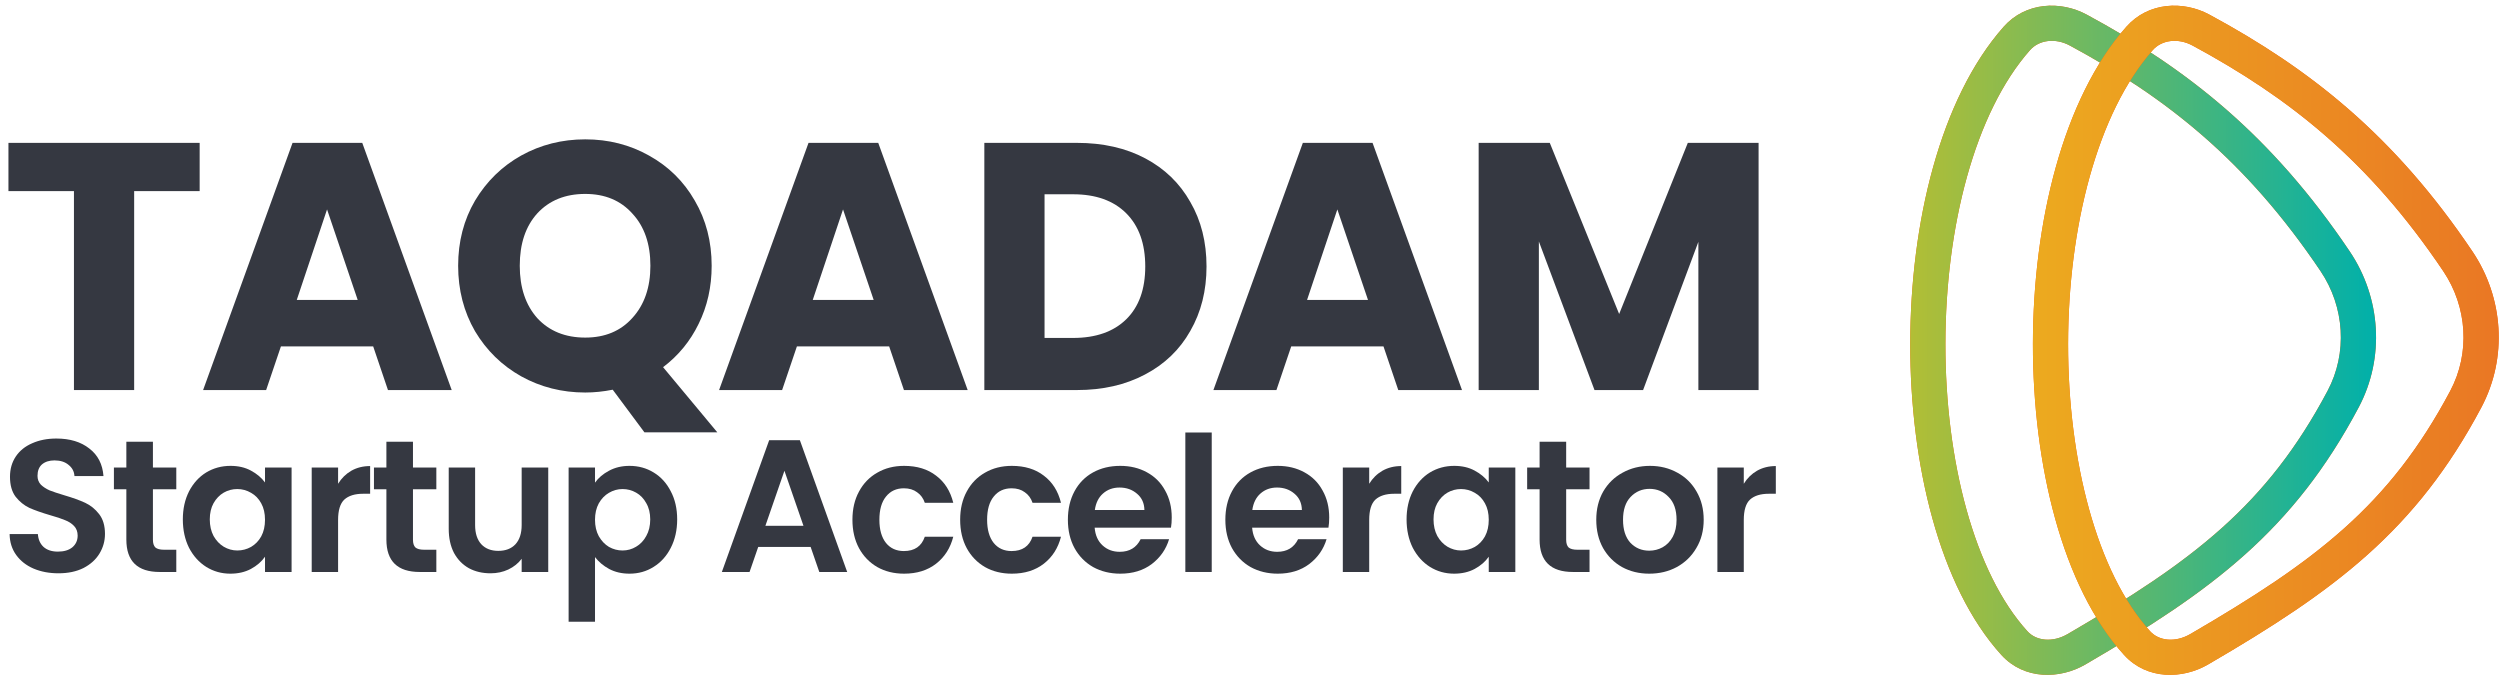 <svg width="852" height="232" viewBox="0 0 852 232" fill="none" xmlns="http://www.w3.org/2000/svg">
<path d="M599.326 48.69V132.93H578.806V82.41L559.966 132.93H543.406L524.446 82.29V132.93H503.926V48.69H528.166L551.806 107.01L575.206 48.69H599.326Z" fill="#353841"/>
<path d="M471.489 118.05H440.049L435.009 132.93H413.529L444.009 48.69H467.769L498.249 132.93H476.529L471.489 118.05ZM466.209 102.21L455.769 71.37L445.449 102.21H466.209Z" fill="#353841"/>
<path d="M367.022 48.69C375.902 48.69 383.662 50.45 390.302 53.97C396.942 57.49 402.062 62.45 405.662 68.85C409.342 75.17 411.182 82.49 411.182 90.81C411.182 99.05 409.342 106.37 405.662 112.77C402.062 119.17 396.902 124.13 390.182 127.65C383.542 131.17 375.822 132.93 367.022 132.93H335.462V48.69H367.022ZM365.702 115.17C373.462 115.17 379.502 113.05 383.822 108.81C388.142 104.57 390.302 98.57 390.302 90.81C390.302 83.05 388.142 77.01 383.822 72.69C379.502 68.37 373.462 66.21 365.702 66.21H355.982V115.17H365.702Z" fill="#353841"/>
<path d="M303.025 118.05H271.585L266.545 132.93H245.065L275.545 48.69H299.305L329.785 132.93H308.065L303.025 118.05ZM297.745 102.21L287.305 71.37L276.985 102.21H297.745Z" fill="#353841"/>
<path d="M219.615 147.33L208.815 132.81C205.615 133.45 202.495 133.77 199.455 133.77C191.535 133.77 184.255 131.93 177.615 128.25C171.055 124.57 165.815 119.45 161.895 112.89C158.055 106.25 156.135 98.81 156.135 90.57C156.135 82.33 158.055 74.93 161.895 68.37C165.815 61.81 171.055 56.69 177.615 53.01C184.255 49.33 191.535 47.49 199.455 47.49C207.375 47.49 214.615 49.33 221.175 53.01C227.815 56.69 233.015 61.81 236.775 68.37C240.615 74.93 242.535 82.33 242.535 90.57C242.535 97.77 241.055 104.37 238.095 110.37C235.215 116.29 231.175 121.21 225.975 125.13L244.455 147.33H219.615ZM177.135 90.57C177.135 98.01 179.135 103.97 183.135 108.45C187.215 112.85 192.655 115.05 199.455 115.05C206.175 115.05 211.535 112.81 215.535 108.33C219.615 103.85 221.655 97.93 221.655 90.57C221.655 83.13 219.615 77.21 215.535 72.81C211.535 68.33 206.175 66.09 199.455 66.09C192.655 66.09 187.215 68.29 183.135 72.69C179.135 77.09 177.135 83.05 177.135 90.57Z" fill="#353841"/>
<path d="M127.179 118.05H95.739L90.699 132.93H69.219L99.699 48.69H123.459L153.939 132.93H132.219L127.179 118.05ZM121.899 102.21L111.459 71.37L101.139 102.21H121.899Z" fill="#353841"/>
<path d="M68.04 48.69V65.13H45.72V132.93H25.2V65.13H2.88V48.69H68.04Z" fill="#353841"/>
<path d="M19.912 195.379C16.786 195.379 13.959 194.844 11.433 193.774C8.949 192.703 6.979 191.161 5.524 189.149C4.068 187.136 3.318 184.76 3.275 182.019H12.91C13.039 183.86 13.681 185.316 14.837 186.387C16.036 187.457 17.663 187.993 19.719 187.993C21.817 187.993 23.466 187.5 24.665 186.515C25.864 185.488 26.463 184.16 26.463 182.533C26.463 181.205 26.057 180.113 25.243 179.257C24.429 178.4 23.402 177.737 22.16 177.266C20.961 176.752 19.291 176.195 17.15 175.596C14.238 174.739 11.861 173.904 10.02 173.091C8.221 172.234 6.658 170.971 5.331 169.301C4.046 167.588 3.404 165.318 3.404 162.492C3.404 159.837 4.068 157.525 5.395 155.555C6.723 153.585 8.585 152.086 10.983 151.059C13.381 149.988 16.122 149.453 19.205 149.453C23.83 149.453 27.577 150.588 30.446 152.857C33.358 155.084 34.964 158.21 35.263 162.235H25.372C25.286 160.694 24.622 159.43 23.38 158.446C22.181 157.418 20.575 156.904 18.563 156.904C16.807 156.904 15.394 157.354 14.323 158.253C13.296 159.152 12.782 160.458 12.782 162.171C12.782 163.37 13.167 164.376 13.938 165.19C14.752 165.961 15.737 166.603 16.893 167.117C18.092 167.588 19.762 168.145 21.903 168.787C24.815 169.643 27.191 170.5 29.033 171.356C30.874 172.213 32.459 173.497 33.786 175.21C35.114 176.923 35.777 179.171 35.777 181.955C35.777 184.353 35.156 186.579 33.914 188.635C32.673 190.69 30.853 192.339 28.455 193.581C26.057 194.78 23.209 195.379 19.912 195.379Z" fill="#353841"/>
<path d="M52.116 166.732V183.946C52.116 185.145 52.395 186.023 52.951 186.579C53.551 187.093 54.536 187.35 55.906 187.35H60.081V194.93H54.429C46.849 194.93 43.06 191.247 43.06 183.882V166.732H38.82V159.345H43.06V150.545H52.116V159.345H60.081V166.732H52.116Z" fill="#353841"/>
<path d="M62.31 177.009C62.31 173.412 63.016 170.222 64.43 167.438C65.885 164.655 67.834 162.514 70.275 161.015C72.758 159.516 75.52 158.767 78.561 158.767C81.216 158.767 83.528 159.302 85.498 160.372C87.51 161.443 89.116 162.792 90.315 164.419V159.345H99.372V194.93H90.315V189.727C89.159 191.397 87.553 192.789 85.498 193.902C83.485 194.973 81.151 195.508 78.496 195.508C75.499 195.508 72.758 194.737 70.275 193.195C67.834 191.654 65.885 189.491 64.43 186.708C63.016 183.882 62.31 180.649 62.31 177.009ZM90.315 177.137C90.315 174.953 89.887 173.091 89.031 171.549C88.174 169.965 87.018 168.766 85.562 167.952C84.106 167.096 82.543 166.667 80.873 166.667C79.203 166.667 77.662 167.074 76.248 167.888C74.835 168.701 73.679 169.9 72.78 171.485C71.923 173.026 71.495 174.868 71.495 177.009C71.495 179.15 71.923 181.034 72.78 182.661C73.679 184.246 74.835 185.466 76.248 186.323C77.704 187.179 79.246 187.607 80.873 187.607C82.543 187.607 84.106 187.2 85.562 186.387C87.018 185.53 88.174 184.331 89.031 182.79C89.887 181.205 90.315 179.321 90.315 177.137Z" fill="#353841"/>
<path d="M115.221 164.869C116.377 162.985 117.876 161.507 119.717 160.437C121.601 159.366 123.742 158.831 126.14 158.831V168.273H123.764C120.937 168.273 118.796 168.937 117.34 170.264C115.927 171.592 115.221 173.904 115.221 177.201V194.93H106.228V159.345H115.221V164.869Z" fill="#353841"/>
<path d="M140.74 166.732V183.946C140.74 185.145 141.018 186.023 141.575 186.579C142.175 187.093 143.16 187.35 144.53 187.35H148.705V194.93H143.052C135.473 194.93 131.683 191.247 131.683 183.882V166.732H127.444V159.345H131.683V150.545H140.74V159.345H148.705V166.732H140.74Z" fill="#353841"/>
<path d="M186.84 159.345V194.93H177.783V190.433C176.627 191.975 175.107 193.195 173.222 194.095C171.381 194.951 169.368 195.379 167.184 195.379C164.401 195.379 161.939 194.801 159.798 193.645C157.657 192.446 155.965 190.712 154.723 188.442C153.524 186.13 152.925 183.389 152.925 180.22V159.345H161.917V178.936C161.917 181.762 162.624 183.946 164.037 185.488C165.45 186.986 167.377 187.736 169.818 187.736C172.302 187.736 174.25 186.986 175.663 185.488C177.076 183.946 177.783 181.762 177.783 178.936V159.345H186.84Z" fill="#353841"/>
<path d="M202.778 164.483C203.934 162.856 205.519 161.507 207.531 160.437C209.587 159.323 211.92 158.767 214.533 158.767C217.573 158.767 220.314 159.516 222.754 161.015C225.238 162.514 227.186 164.655 228.6 167.438C230.055 170.179 230.783 173.369 230.783 177.009C230.783 180.649 230.055 183.882 228.6 186.708C227.186 189.491 225.238 191.654 222.754 193.195C220.314 194.737 217.573 195.508 214.533 195.508C211.92 195.508 209.608 194.973 207.595 193.902C205.626 192.831 204.02 191.483 202.778 189.855V211.887H193.785V159.345H202.778V164.483ZM221.598 177.009C221.598 174.868 221.149 173.026 220.249 171.485C219.393 169.9 218.237 168.701 216.781 167.888C215.368 167.074 213.826 166.667 212.156 166.667C210.529 166.667 208.987 167.096 207.531 167.952C206.118 168.766 204.962 169.965 204.063 171.549C203.206 173.133 202.778 174.996 202.778 177.137C202.778 179.278 203.206 181.141 204.063 182.726C204.962 184.31 206.118 185.53 207.531 186.387C208.987 187.2 210.529 187.607 212.156 187.607C213.826 187.607 215.368 187.179 216.781 186.323C218.237 185.466 219.393 184.246 220.249 182.661C221.149 181.077 221.598 179.193 221.598 177.009Z" fill="#353841"/>
<path d="M276.261 186.387H258.405L255.45 194.93H246.008L262.13 150.031H272.6L288.722 194.93H279.216L276.261 186.387ZM273.82 179.193L267.333 160.437L260.845 179.193H273.82Z" fill="#353841"/>
<path d="M290.509 177.137C290.509 173.455 291.259 170.243 292.758 167.502C294.256 164.719 296.333 162.578 298.988 161.079C301.643 159.537 304.683 158.767 308.109 158.767C312.52 158.767 316.16 159.88 319.029 162.107C321.941 164.291 323.889 167.374 324.874 171.356H315.175C314.661 169.815 313.783 168.616 312.541 167.759C311.342 166.86 309.844 166.41 308.045 166.41C305.476 166.41 303.442 167.352 301.943 169.237C300.444 171.078 299.695 173.711 299.695 177.137C299.695 180.52 300.444 183.154 301.943 185.038C303.442 186.879 305.476 187.8 308.045 187.8C311.685 187.8 314.061 186.173 315.175 182.918H324.874C323.889 186.772 321.941 189.834 319.029 192.103C316.117 194.373 312.477 195.508 308.109 195.508C304.683 195.508 301.643 194.758 298.988 193.26C296.333 191.718 294.256 189.577 292.758 186.836C291.259 184.053 290.509 180.82 290.509 177.137Z" fill="#353841"/>
<path d="M327.223 177.137C327.223 173.455 327.972 170.243 329.471 167.502C330.969 164.719 333.046 162.578 335.701 161.079C338.356 159.537 341.397 158.767 344.822 158.767C349.233 158.767 352.873 159.88 355.742 162.107C358.654 164.291 360.602 167.374 361.587 171.356H351.888C351.374 169.815 350.496 168.616 349.254 167.759C348.055 166.86 346.557 166.41 344.758 166.41C342.189 166.41 340.155 167.352 338.656 169.237C337.157 171.078 336.408 173.711 336.408 177.137C336.408 180.52 337.157 183.154 338.656 185.038C340.155 186.879 342.189 187.8 344.758 187.8C348.398 187.8 350.775 186.173 351.888 182.918H361.587C360.602 186.772 358.654 189.834 355.742 192.103C352.83 194.373 349.19 195.508 344.822 195.508C341.397 195.508 338.356 194.758 335.701 193.26C333.046 191.718 330.969 189.577 329.471 186.836C327.972 184.053 327.223 180.82 327.223 177.137Z" fill="#353841"/>
<path d="M399.328 176.366C399.328 177.651 399.242 178.807 399.071 179.835H373.057C373.271 182.404 374.17 184.417 375.754 185.873C377.339 187.329 379.287 188.057 381.6 188.057C384.94 188.057 387.316 186.622 388.729 183.753H398.429C397.401 187.179 395.431 190.005 392.519 192.232C389.607 194.416 386.032 195.508 381.792 195.508C378.367 195.508 375.283 194.758 372.543 193.26C369.845 191.718 367.725 189.556 366.184 186.772C364.685 183.989 363.936 180.777 363.936 177.137C363.936 173.455 364.685 170.222 366.184 167.438C367.682 164.655 369.781 162.514 372.479 161.015C375.176 159.516 378.281 158.767 381.792 158.767C385.175 158.767 388.194 159.495 390.849 160.951C393.547 162.407 395.624 164.483 397.08 167.181C398.578 169.836 399.328 172.898 399.328 176.366ZM390.014 173.797C389.971 171.485 389.136 169.643 387.509 168.273C385.882 166.86 383.891 166.153 381.535 166.153C379.309 166.153 377.424 166.839 375.883 168.209C374.384 169.536 373.463 171.399 373.121 173.797H390.014Z" fill="#353841"/>
<path d="M412.957 147.397V194.93H403.965V147.397H412.957Z" fill="#353841"/>
<path d="M452.995 176.366C452.995 177.651 452.909 178.807 452.738 179.835H426.724C426.938 182.404 427.837 184.417 429.421 185.873C431.006 187.329 432.954 188.057 435.267 188.057C438.607 188.057 440.983 186.622 442.396 183.753H452.096C451.068 187.179 449.098 190.005 446.186 192.232C443.274 194.416 439.699 195.508 435.459 195.508C432.034 195.508 428.95 194.758 426.21 193.26C423.512 191.718 421.392 189.556 419.851 186.772C418.352 183.989 417.603 180.777 417.603 177.137C417.603 173.455 418.352 170.222 419.851 167.438C421.349 164.655 423.448 162.514 426.146 161.015C428.843 159.516 431.948 158.767 435.459 158.767C438.842 158.767 441.861 159.495 444.516 160.951C447.214 162.407 449.291 164.483 450.747 167.181C452.245 169.836 452.995 172.898 452.995 176.366ZM443.681 173.797C443.638 171.485 442.803 169.643 441.176 168.273C439.549 166.86 437.558 166.153 435.202 166.153C432.976 166.153 431.091 166.839 429.55 168.209C428.051 169.536 427.13 171.399 426.788 173.797H443.681Z" fill="#353841"/>
<path d="M466.624 164.869C467.78 162.985 469.279 161.507 471.121 160.437C473.005 159.366 475.146 158.831 477.544 158.831V168.273H475.167C472.341 168.273 470.2 168.937 468.744 170.264C467.331 171.592 466.624 173.904 466.624 177.201V194.93H457.632V159.345H466.624V164.869Z" fill="#353841"/>
<path d="M479.361 177.009C479.361 173.412 480.068 170.222 481.481 167.438C482.937 164.655 484.885 162.514 487.326 161.015C489.81 159.516 492.572 158.767 495.612 158.767C498.267 158.767 500.58 159.302 502.549 160.372C504.562 161.443 506.168 162.792 507.367 164.419V159.345H516.424V194.93H507.367V189.727C506.211 191.397 504.605 192.789 502.549 193.902C500.537 194.973 498.203 195.508 495.548 195.508C492.551 195.508 489.81 194.737 487.326 193.195C484.885 191.654 482.937 189.491 481.481 186.708C480.068 183.882 479.361 180.649 479.361 177.009ZM507.367 177.137C507.367 174.953 506.939 173.091 506.082 171.549C505.226 169.965 504.07 168.766 502.614 167.952C501.158 167.096 499.595 166.667 497.925 166.667C496.255 166.667 494.713 167.074 493.3 167.888C491.887 168.701 490.731 169.9 489.831 171.485C488.975 173.026 488.547 174.868 488.547 177.009C488.547 179.15 488.975 181.034 489.831 182.661C490.731 184.246 491.887 185.466 493.3 186.323C494.756 187.179 496.297 187.607 497.925 187.607C499.595 187.607 501.158 187.2 502.614 186.387C504.07 185.53 505.226 184.331 506.082 182.79C506.939 181.205 507.367 179.321 507.367 177.137Z" fill="#353841"/>
<path d="M533.75 166.732V183.946C533.75 185.145 534.028 186.023 534.585 186.579C535.184 187.093 536.169 187.35 537.539 187.35H541.714V194.93H536.062C528.482 194.93 524.693 191.247 524.693 183.882V166.732H520.453V159.345H524.693V150.545H533.75V159.345H541.714V166.732H533.75Z" fill="#353841"/>
<path d="M562.057 195.508C558.631 195.508 555.548 194.758 552.807 193.26C550.067 191.718 547.904 189.556 546.32 186.772C544.778 183.989 544.007 180.777 544.007 177.137C544.007 173.497 544.799 170.286 546.384 167.502C548.011 164.719 550.216 162.578 553 161.079C555.783 159.537 558.888 158.767 562.314 158.767C565.739 158.767 568.844 159.537 571.627 161.079C574.411 162.578 576.595 164.719 578.179 167.502C579.806 170.286 580.62 173.497 580.62 177.137C580.62 180.777 579.785 183.989 578.115 186.772C576.488 189.556 574.261 191.718 571.435 193.26C568.651 194.758 565.525 195.508 562.057 195.508ZM562.057 187.671C563.684 187.671 565.204 187.286 566.617 186.515C568.073 185.702 569.229 184.503 570.086 182.918C570.942 181.334 571.37 179.407 571.37 177.137C571.37 173.754 570.471 171.164 568.673 169.365C566.917 167.524 564.754 166.603 562.185 166.603C559.616 166.603 557.453 167.524 555.698 169.365C553.985 171.164 553.128 173.754 553.128 177.137C553.128 180.52 553.963 183.132 555.633 184.974C557.346 186.772 559.487 187.671 562.057 187.671Z" fill="#353841"/>
<path d="M594.282 164.869C595.438 162.985 596.937 161.507 598.778 160.437C600.662 159.366 602.803 158.831 605.201 158.831V168.273H602.825C599.999 168.273 597.858 168.937 596.402 170.264C594.988 171.592 594.282 173.904 594.282 177.201V194.93H585.289V159.345H594.282V164.869Z" fill="#353841"/>
<path fill-rule="evenodd" clip-rule="evenodd" d="M705.463 15.549C700.383 12.805 694.862 13.651 691.83 17.081C672.974 38.41 663.043 77.362 663 117.15C662.957 156.979 672.822 195.184 690.941 215.127C693.926 218.413 699.469 219.103 704.672 216.075C747.21 191.315 772.492 172.294 793.242 133.198C800.072 120.33 799.064 104.611 790.846 92.4C765.402 54.597 738.256 33.266 705.463 15.549ZM682.84 9.133C690.33 0.66 702.269 0.184 711.167 4.991C745.375 23.472 774.101 46.03 800.801 85.7C811.408 101.459 812.819 121.911 803.842 138.824C781.535 180.852 753.962 201.269 710.708 226.446C702.042 231.49 689.864 231.787 682.059 223.196C660.95 199.961 650.956 158.074 651 117.137C651.044 76.16 661.145 33.673 682.84 9.133Z" fill="#FC6303"/>
<path fill-rule="evenodd" clip-rule="evenodd" d="M705.463 15.549C700.383 12.805 694.862 13.651 691.83 17.081C672.974 38.41 663.043 77.362 663 117.15C662.957 156.979 672.822 195.184 690.941 215.127C693.926 218.413 699.469 219.103 704.672 216.075C747.21 191.315 772.492 172.294 793.242 133.198C800.072 120.33 799.064 104.611 790.846 92.4C765.402 54.597 738.256 33.266 705.463 15.549ZM682.84 9.133C690.33 0.66 702.269 0.184 711.167 4.991C745.375 23.472 774.101 46.03 800.801 85.7C811.408 101.459 812.819 121.911 803.842 138.824C781.535 180.852 753.962 201.269 710.708 226.446C702.042 231.49 689.864 231.787 682.059 223.196C660.95 199.961 650.956 158.074 651 117.137C651.044 76.16 661.145 33.673 682.84 9.133Z" fill="url(#paint0_linear_239_9465)"/>
<path fill-rule="evenodd" clip-rule="evenodd" d="M747.275 15.549C742.196 12.805 736.674 13.651 733.643 17.081C714.786 38.41 704.855 77.362 704.813 117.15C704.77 156.979 714.635 195.184 732.753 215.127C735.739 218.413 741.281 219.103 746.484 216.075C789.022 191.315 814.304 172.294 835.055 133.198C841.885 120.33 840.877 104.611 832.658 92.4C807.215 54.597 780.068 33.266 747.275 15.549ZM724.652 9.133C732.142 0.66 744.082 0.184 752.979 4.991C787.187 23.472 815.914 46.03 842.614 85.7C853.22 101.459 854.631 121.911 845.655 138.824C823.347 180.852 795.774 201.269 752.521 226.446C743.855 231.49 731.676 231.787 723.871 223.196C702.762 199.961 692.769 158.074 692.813 117.137C692.857 76.16 702.957 33.673 724.652 9.133Z" fill="#FC6303"/>
<path fill-rule="evenodd" clip-rule="evenodd" d="M747.275 15.549C742.196 12.805 736.674 13.651 733.643 17.081C714.786 38.41 704.855 77.362 704.813 117.15C704.77 156.979 714.635 195.184 732.753 215.127C735.739 218.413 741.281 219.103 746.484 216.075C789.022 191.315 814.304 172.294 835.055 133.198C841.885 120.33 840.877 104.611 832.658 92.4C807.215 54.597 780.068 33.266 747.275 15.549ZM724.652 9.133C732.142 0.66 744.082 0.184 752.979 4.991C787.187 23.472 815.914 46.03 842.614 85.7C853.22 101.459 854.631 121.911 845.655 138.824C823.347 180.852 795.774 201.269 752.521 226.446C743.855 231.49 731.676 231.787 723.871 223.196C702.762 199.961 692.769 158.074 692.813 117.137C692.857 76.16 702.957 33.673 724.652 9.133Z" fill="url(#paint1_linear_239_9465)"/>
<defs>
<linearGradient id="paint0_linear_239_9465" x1="809.76" y1="115.962" x2="651" y2="115.962" gradientUnits="userSpaceOnUse">
<stop stop-color="#00B0AA"/>
<stop offset="1" stop-color="#B2BE35"/>
</linearGradient>
<linearGradient id="paint1_linear_239_9465" x1="851.573" y1="115.962" x2="692.813" y2="115.962" gradientUnits="userSpaceOnUse">
<stop stop-color="#EA7724"/>
<stop offset="1" stop-color="#ECAA1F"/>
</linearGradient>
</defs>
</svg>
